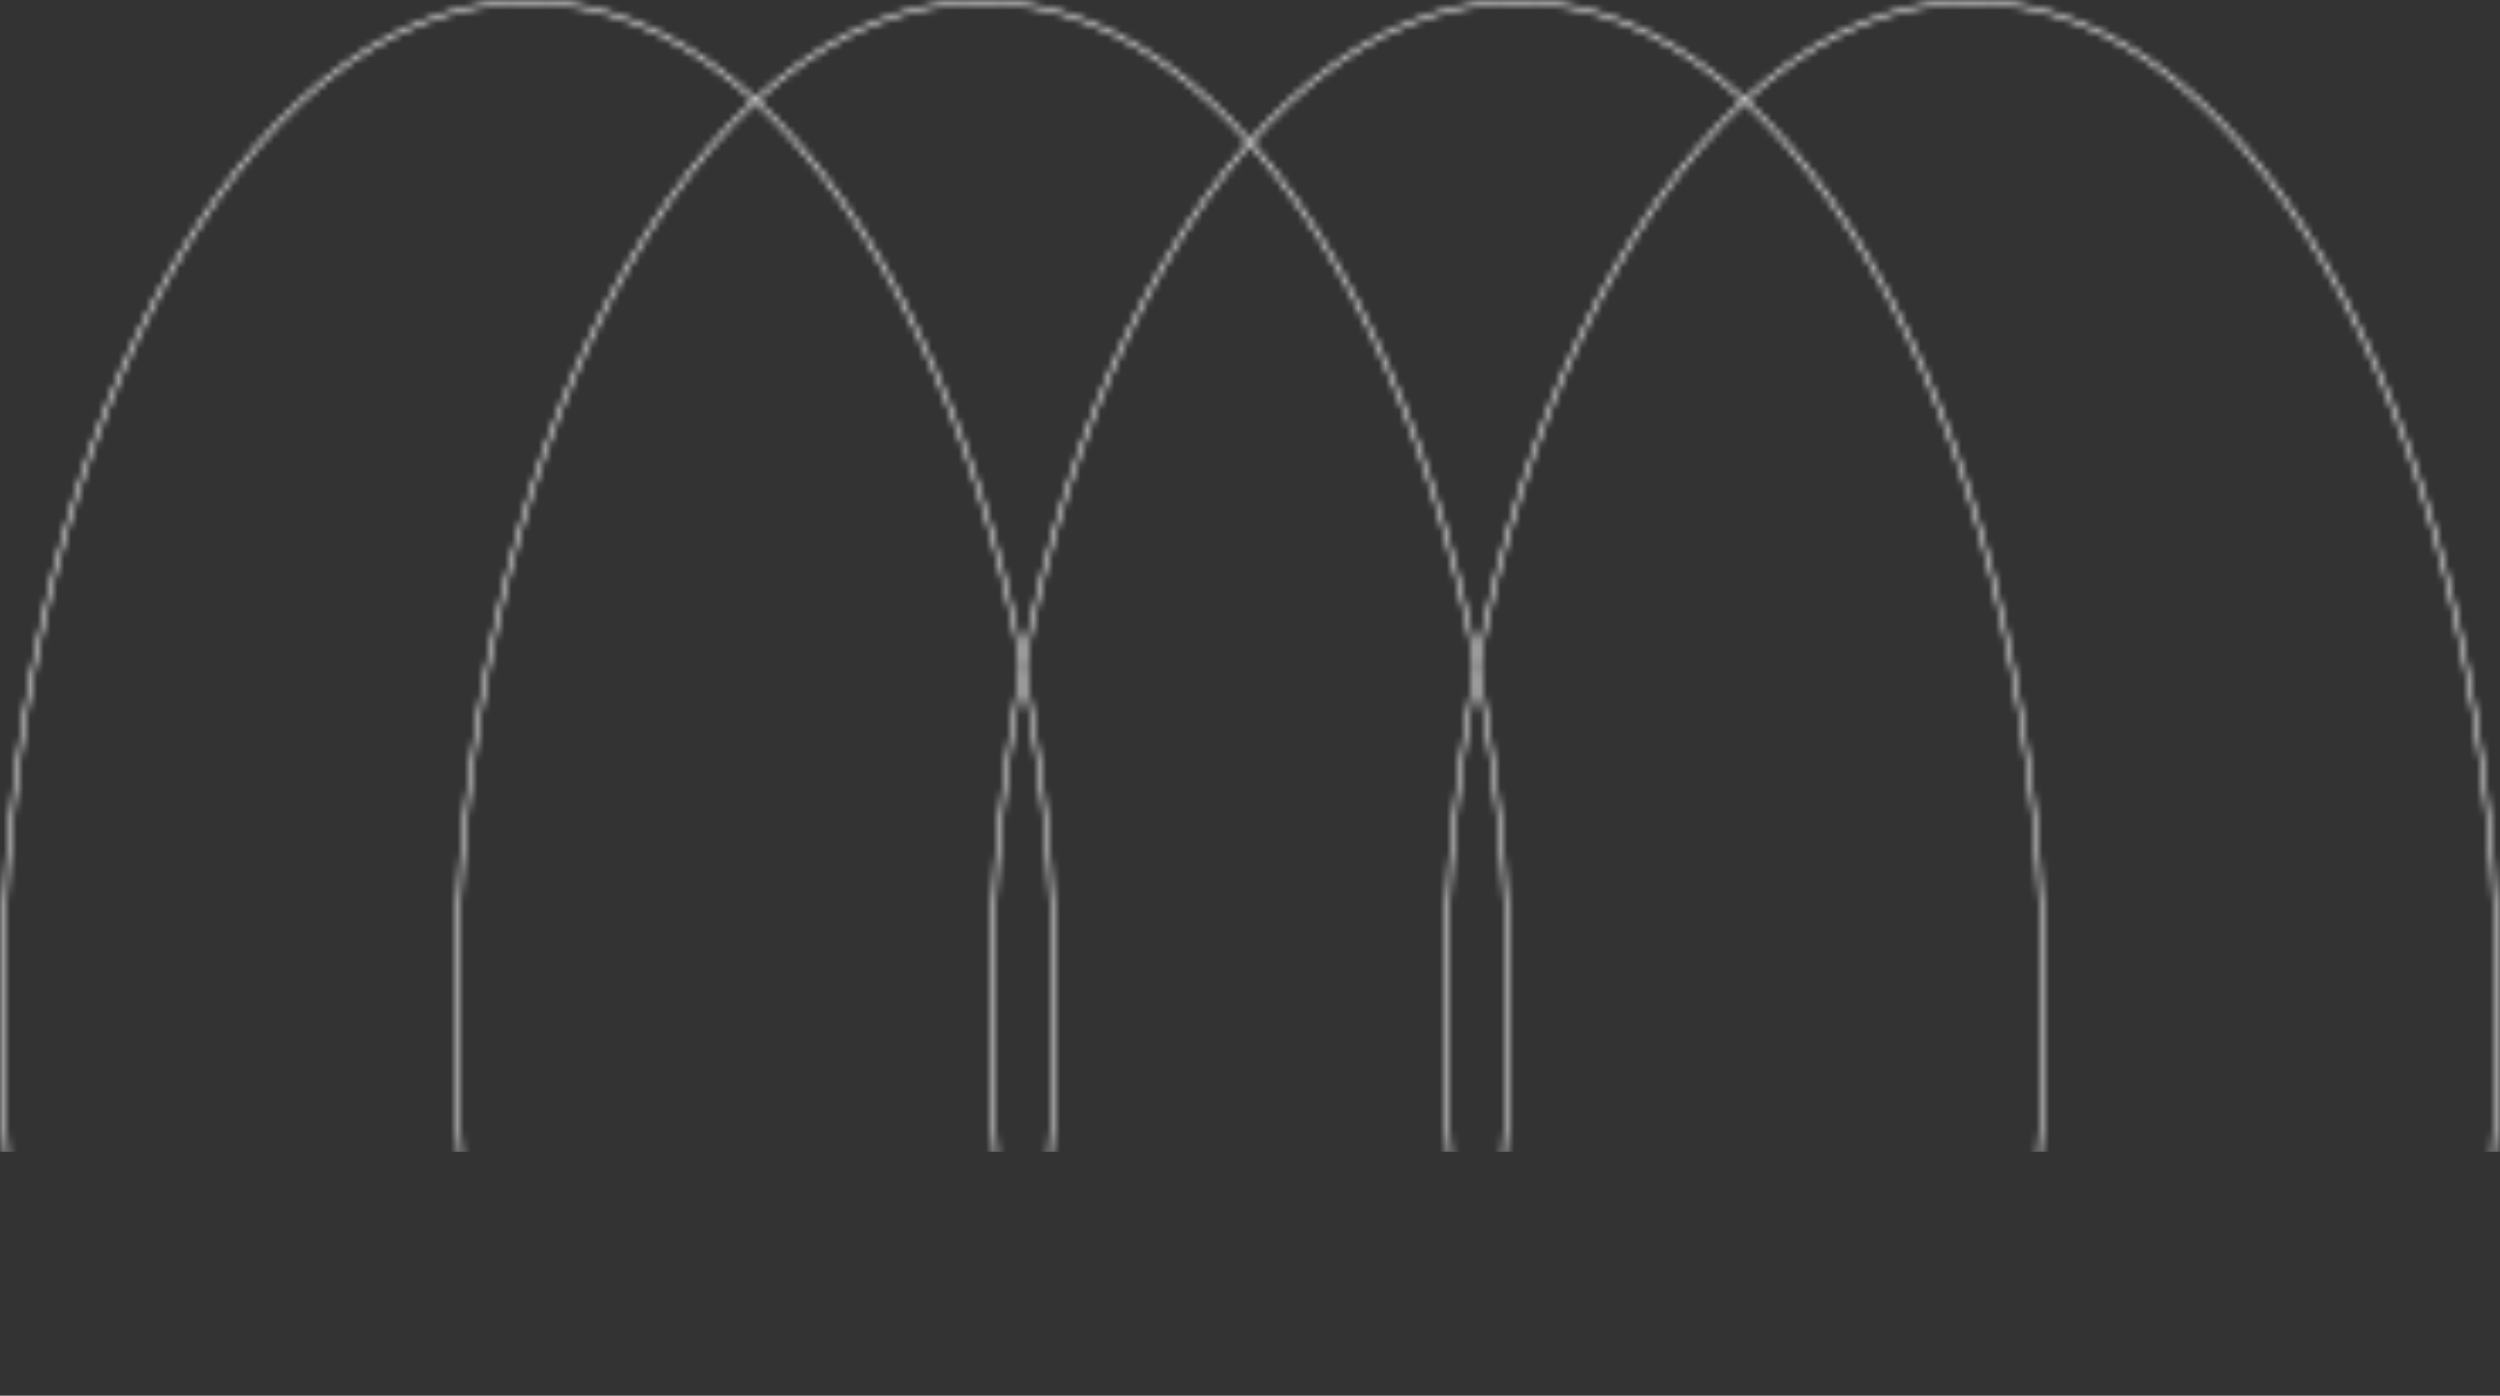 <?xml version="1.0" encoding="UTF-8"?> <svg xmlns="http://www.w3.org/2000/svg" width="369" height="206" viewBox="0 0 369 206" fill="none"><rect x="0" y="0" width="369" height="206" fill="#333333" stroke="none"/><mask id="mask0_144_714" style="mask-type:alpha" maskUnits="userSpaceOnUse" x="0" y="0" width="369" height="300"><path d="M155.75 150C155.75 191.39 147.026 228.848 132.933 255.951C118.833 283.065 99.398 299.75 78 299.75C56.602 299.75 37.167 283.065 23.067 255.951C8.974 228.848 0.25 191.39 0.25 150C0.25 108.61 8.974 71.152 23.067 44.049C37.167 16.935 56.602 0.25 78 0.25C99.398 0.25 118.833 16.935 132.933 44.049C147.026 71.152 155.75 108.61 155.75 150Z" stroke="white" stroke-width="0.5"></path><path d="M222.75 150C222.75 191.39 214.026 228.848 199.933 255.951C185.833 283.065 166.399 299.75 145 299.75C123.601 299.75 104.167 283.065 90.067 255.951C75.974 228.848 67.25 191.39 67.25 150C67.25 108.61 75.974 71.152 90.067 44.049C104.167 16.935 123.601 0.25 145 0.25C166.399 0.25 185.833 16.935 199.933 44.049C214.026 71.152 222.75 108.61 222.75 150Z" stroke="white" stroke-width="0.5"></path><path d="M301.75 150C301.75 191.39 293.026 228.848 278.933 255.951C264.833 283.065 245.399 299.75 224 299.75C202.601 299.75 183.167 283.065 169.067 255.951C154.974 228.848 146.25 191.39 146.25 150C146.25 108.61 154.974 71.152 169.067 44.049C183.167 16.935 202.601 0.25 224 0.25C245.399 0.25 264.833 16.935 278.933 44.049C293.026 71.152 301.75 108.61 301.75 150Z" stroke="white" stroke-width="0.5"></path><path d="M368.75 150C368.75 191.39 360.026 228.848 345.933 255.951C331.833 283.065 312.399 299.75 291 299.75C269.601 299.75 250.167 283.065 236.067 255.951C221.974 228.848 213.25 191.39 213.25 150C213.25 108.61 221.974 71.152 236.067 44.049C250.167 16.935 269.601 0.25 291 0.25C312.399 0.25 331.833 16.935 345.933 44.049C360.026 71.152 368.75 108.61 368.75 150Z" stroke="white" stroke-width="0.5"></path></mask><g mask="url(#mask0_144_714)"><rect x="-71" y="-31" width="535" height="201" fill="white"></rect></g></svg> 